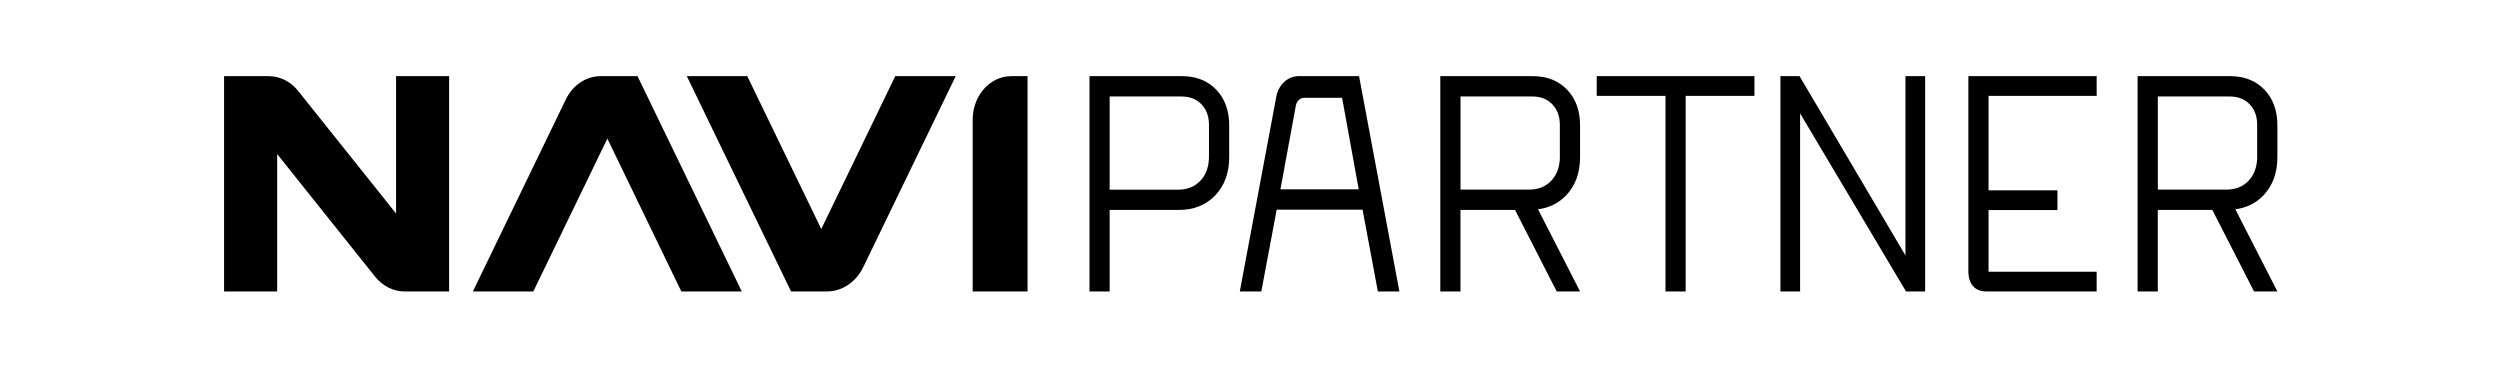 <svg width="1707" height="251" viewBox="0 0 1707 251" fill="none" xmlns="http://www.w3.org/2000/svg">
<g clip-path="url(#clip0_438_47)">
<path d="M189.256 105.185L256.055 188.842C261.23 195.316 268.563 199 276.278 199H306.661V52H270.437V145.78L203.575 62.086C198.432 55.648 191.13 52 183.447 52H153V199H189.256V105.185Z" fill="black"/>
<path d="M364.157 199L414.701 94.634L465.212 199H506.485L435.305 52H410.097C400.192 52 391.08 58.08 386.349 67.88L322.885 199H364.157Z" fill="black"/>
<path d="M589.411 182.44L652.558 52H611.285L560.774 156.366L510.231 52H468.958L540.137 199H564.647C574.965 199 584.49 192.634 589.411 182.44Z" fill="black"/>
<path d="M701.608 199V52H690.497C675.924 52 664.146 65.305 664.146 81.686V199H701.608Z" fill="black"/>
<path d="M743.865 52H807.044C816.727 52 824.537 55.076 830.443 61.228C836.348 67.38 839.3 75.499 839.3 85.585V107.223C839.3 117.989 836.125 126.716 829.808 133.369C823.458 140.021 815.14 143.347 804.822 143.347H757.676V199H743.897V52H743.865ZM804.441 129.506C810.79 129.506 815.87 127.431 819.712 123.318C823.553 119.205 825.49 113.697 825.49 106.83V85.191C825.49 79.469 823.775 74.783 820.378 71.242C816.95 67.666 812.378 65.877 806.695 65.877H757.676V129.506H804.441Z" fill="black"/>
<path d="M1137.19 65.448H1090.24V52H1197.93V65.448H1150.97V199H1137.19V65.448Z" fill="black"/>
<path d="M1215.68 52H1228.72L1301.05 174.428V52H1314.48V199H1301.43L1229.11 77.43V199H1215.68V52Z" fill="black"/>
<path d="M1347.18 195.316C1345.05 192.884 1344 189.486 1344 185.123V52H1431.6V65.448H1357.78V129.971H1404.83V143.419H1357.78V185.552H1431.6V199H1356.13C1352.29 199 1349.3 197.784 1347.18 195.316Z" fill="black"/>
<path d="M1555 107.223V85.585C1555 75.499 1552.05 67.38 1546.14 61.228C1540.24 55.076 1532.43 52 1522.74 52H1459.56V199H1473.34V143.347H1510.58L1539.06 199H1555L1526.3 142.918C1533.98 141.881 1540.4 138.698 1545.51 133.369C1551.82 126.716 1555 118.025 1555 107.223ZM1541.22 106.794C1541.22 113.661 1539.28 119.134 1535.44 123.282C1531.6 127.396 1526.49 129.47 1520.17 129.47H1473.37V65.877H1522.39C1528.11 65.877 1532.68 67.666 1536.08 71.242C1539.51 74.819 1541.19 79.469 1541.19 85.191V106.794H1541.22Z" fill="black"/>
<path d="M1078.87 107.223V85.585C1078.87 75.499 1075.92 67.38 1070.01 61.228C1064.11 55.076 1056.3 52 1046.62 52H983.438V199H997.216V143.347H1034.46L1062.93 199H1078.87L1050.17 142.918C1057.86 141.881 1064.27 138.698 1069.38 133.369C1075.7 126.716 1078.87 118.025 1078.87 107.223ZM1065.09 106.794C1065.09 113.661 1063.16 119.134 1059.32 123.282C1055.47 127.396 1050.36 129.47 1044.04 129.47H997.248V65.877H1046.27C1051.98 65.877 1056.55 67.666 1059.95 71.242C1063.38 74.819 1065.06 79.469 1065.06 85.191V106.794H1065.09Z" fill="black"/>
<path d="M940.799 199H955.499L927.973 52H908.099H894.066H886.605C879.367 52 872.985 57.83 871.493 65.842L846.539 199H861.238L871.715 143.169H930.354L940.799 199ZM874.287 129.255L884.827 72.029C885.399 68.989 887.78 66.772 890.542 66.772H894.13H908.162H916.385L927.719 129.255H874.287Z" fill="black"/>
</g>
<defs>
<clipPath id="clip0_438_47">
<rect width="1402" height="147" fill="white" transform="translate(153 52)"/>
</clipPath>
</defs>
</svg>
